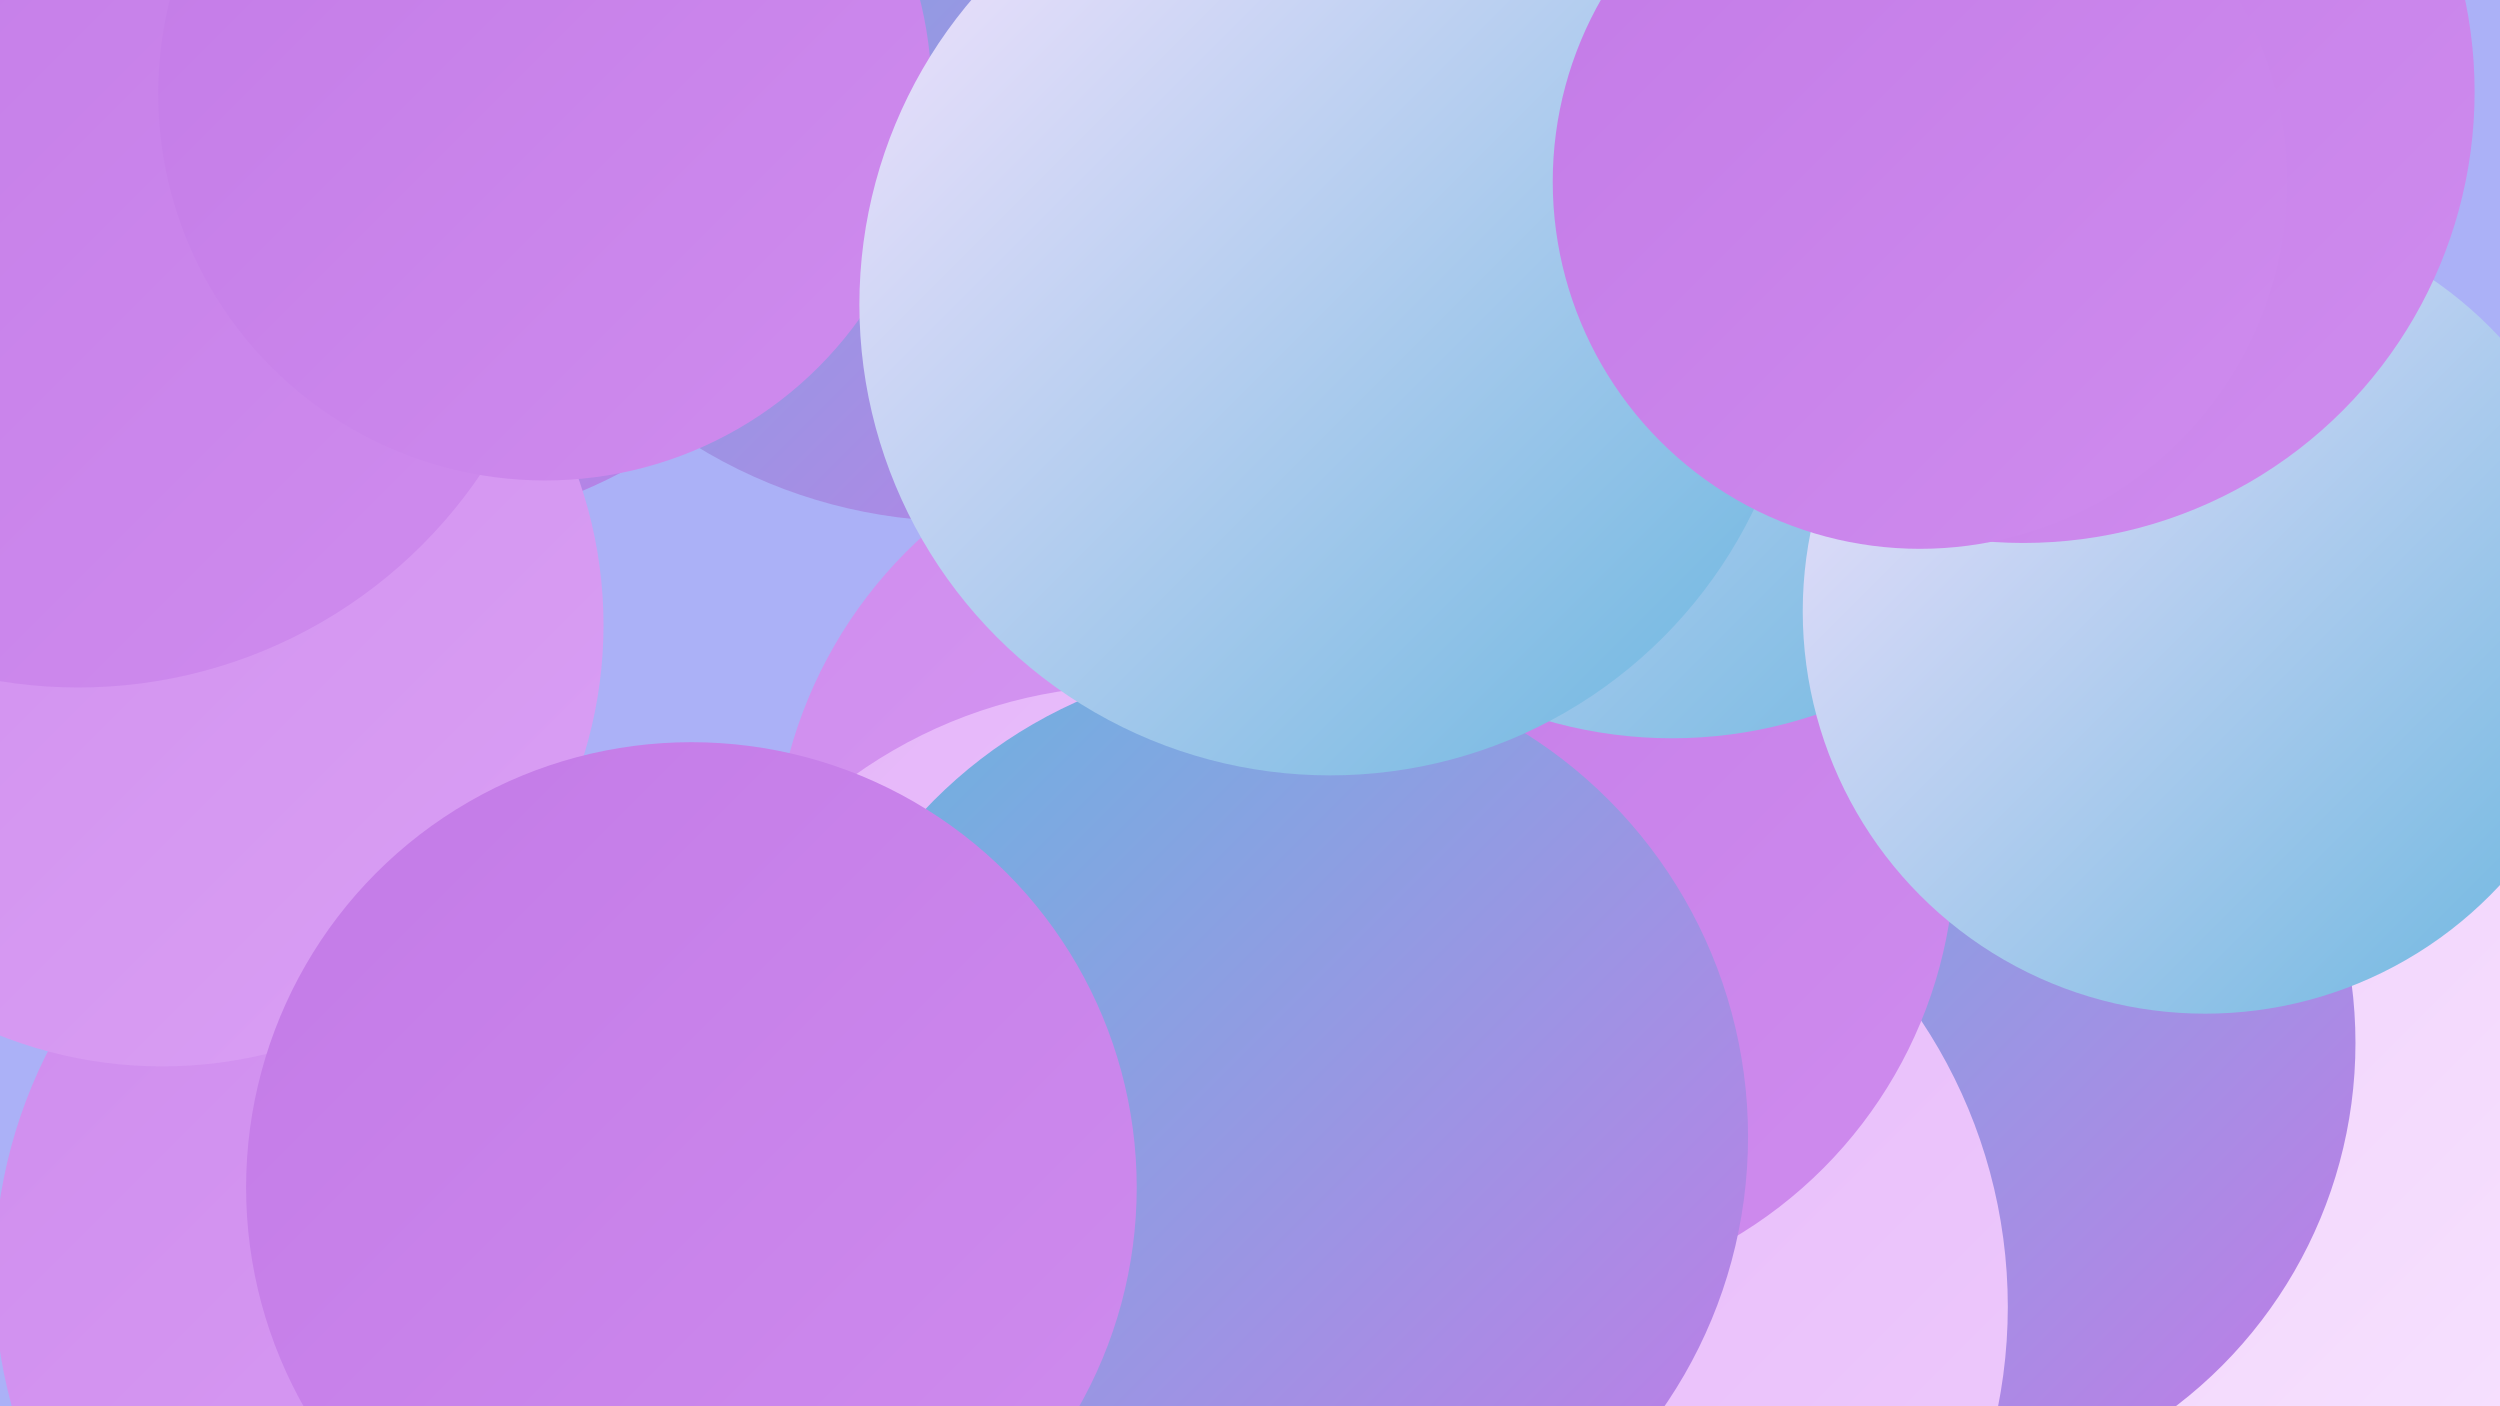 <?xml version="1.0" encoding="UTF-8"?><svg width="1280" height="720" xmlns="http://www.w3.org/2000/svg"><defs><linearGradient id="grad0" x1="0%" y1="0%" x2="100%" y2="100%"><stop offset="0%" style="stop-color:#69b6df;stop-opacity:1" /><stop offset="100%" style="stop-color:#c37ae7;stop-opacity:1" /></linearGradient><linearGradient id="grad1" x1="0%" y1="0%" x2="100%" y2="100%"><stop offset="0%" style="stop-color:#c37ae7;stop-opacity:1" /><stop offset="100%" style="stop-color:#cf8cee;stop-opacity:1" /></linearGradient><linearGradient id="grad2" x1="0%" y1="0%" x2="100%" y2="100%"><stop offset="0%" style="stop-color:#cf8cee;stop-opacity:1" /><stop offset="100%" style="stop-color:#daa0f4;stop-opacity:1" /></linearGradient><linearGradient id="grad3" x1="0%" y1="0%" x2="100%" y2="100%"><stop offset="0%" style="stop-color:#daa0f4;stop-opacity:1" /><stop offset="100%" style="stop-color:#e5b5f9;stop-opacity:1" /></linearGradient><linearGradient id="grad4" x1="0%" y1="0%" x2="100%" y2="100%"><stop offset="0%" style="stop-color:#e5b5f9;stop-opacity:1" /><stop offset="100%" style="stop-color:#eecbfc;stop-opacity:1" /></linearGradient><linearGradient id="grad5" x1="0%" y1="0%" x2="100%" y2="100%"><stop offset="0%" style="stop-color:#eecbfc;stop-opacity:1" /><stop offset="100%" style="stop-color:#f7e3fe;stop-opacity:1" /></linearGradient><linearGradient id="grad6" x1="0%" y1="0%" x2="100%" y2="100%"><stop offset="0%" style="stop-color:#f7e3fe;stop-opacity:1" /><stop offset="100%" style="stop-color:#69b6df;stop-opacity:1" /></linearGradient></defs><rect width="1280" height="720" fill="#abb1f7" /><circle cx="629" cy="447" r="233" fill="url(#grad2)" /><circle cx="982" cy="40" r="259" fill="url(#grad5)" /><circle cx="1125" cy="531" r="252" fill="url(#grad5)" /><circle cx="972" cy="534" r="234" fill="url(#grad0)" /><circle cx="250" cy="653" r="253" fill="url(#grad2)" /><circle cx="581" cy="598" r="247" fill="url(#grad4)" /><circle cx="201" cy="21" r="250" fill="url(#grad0)" /><circle cx="764" cy="669" r="264" fill="url(#grad4)" /><circle cx="770" cy="435" r="231" fill="url(#grad1)" /><circle cx="83" cy="320" r="226" fill="url(#grad2)" /><circle cx="40" cy="103" r="249" fill="url(#grad1)" /><circle cx="856" cy="147" r="231" fill="url(#grad6)" /><circle cx="493" cy="6" r="261" fill="url(#grad0)" /><circle cx="1129" cy="313" r="206" fill="url(#grad6)" /><circle cx="279" cy="48" r="198" fill="url(#grad1)" /><circle cx="1036" cy="47" r="231" fill="url(#grad1)" /><circle cx="651" cy="582" r="244" fill="url(#grad0)" /><circle cx="681" cy="156" r="241" fill="url(#grad6)" /><circle cx="354" cy="608" r="228" fill="url(#grad1)" /><circle cx="983" cy="93" r="188" fill="url(#grad1)" /></svg>